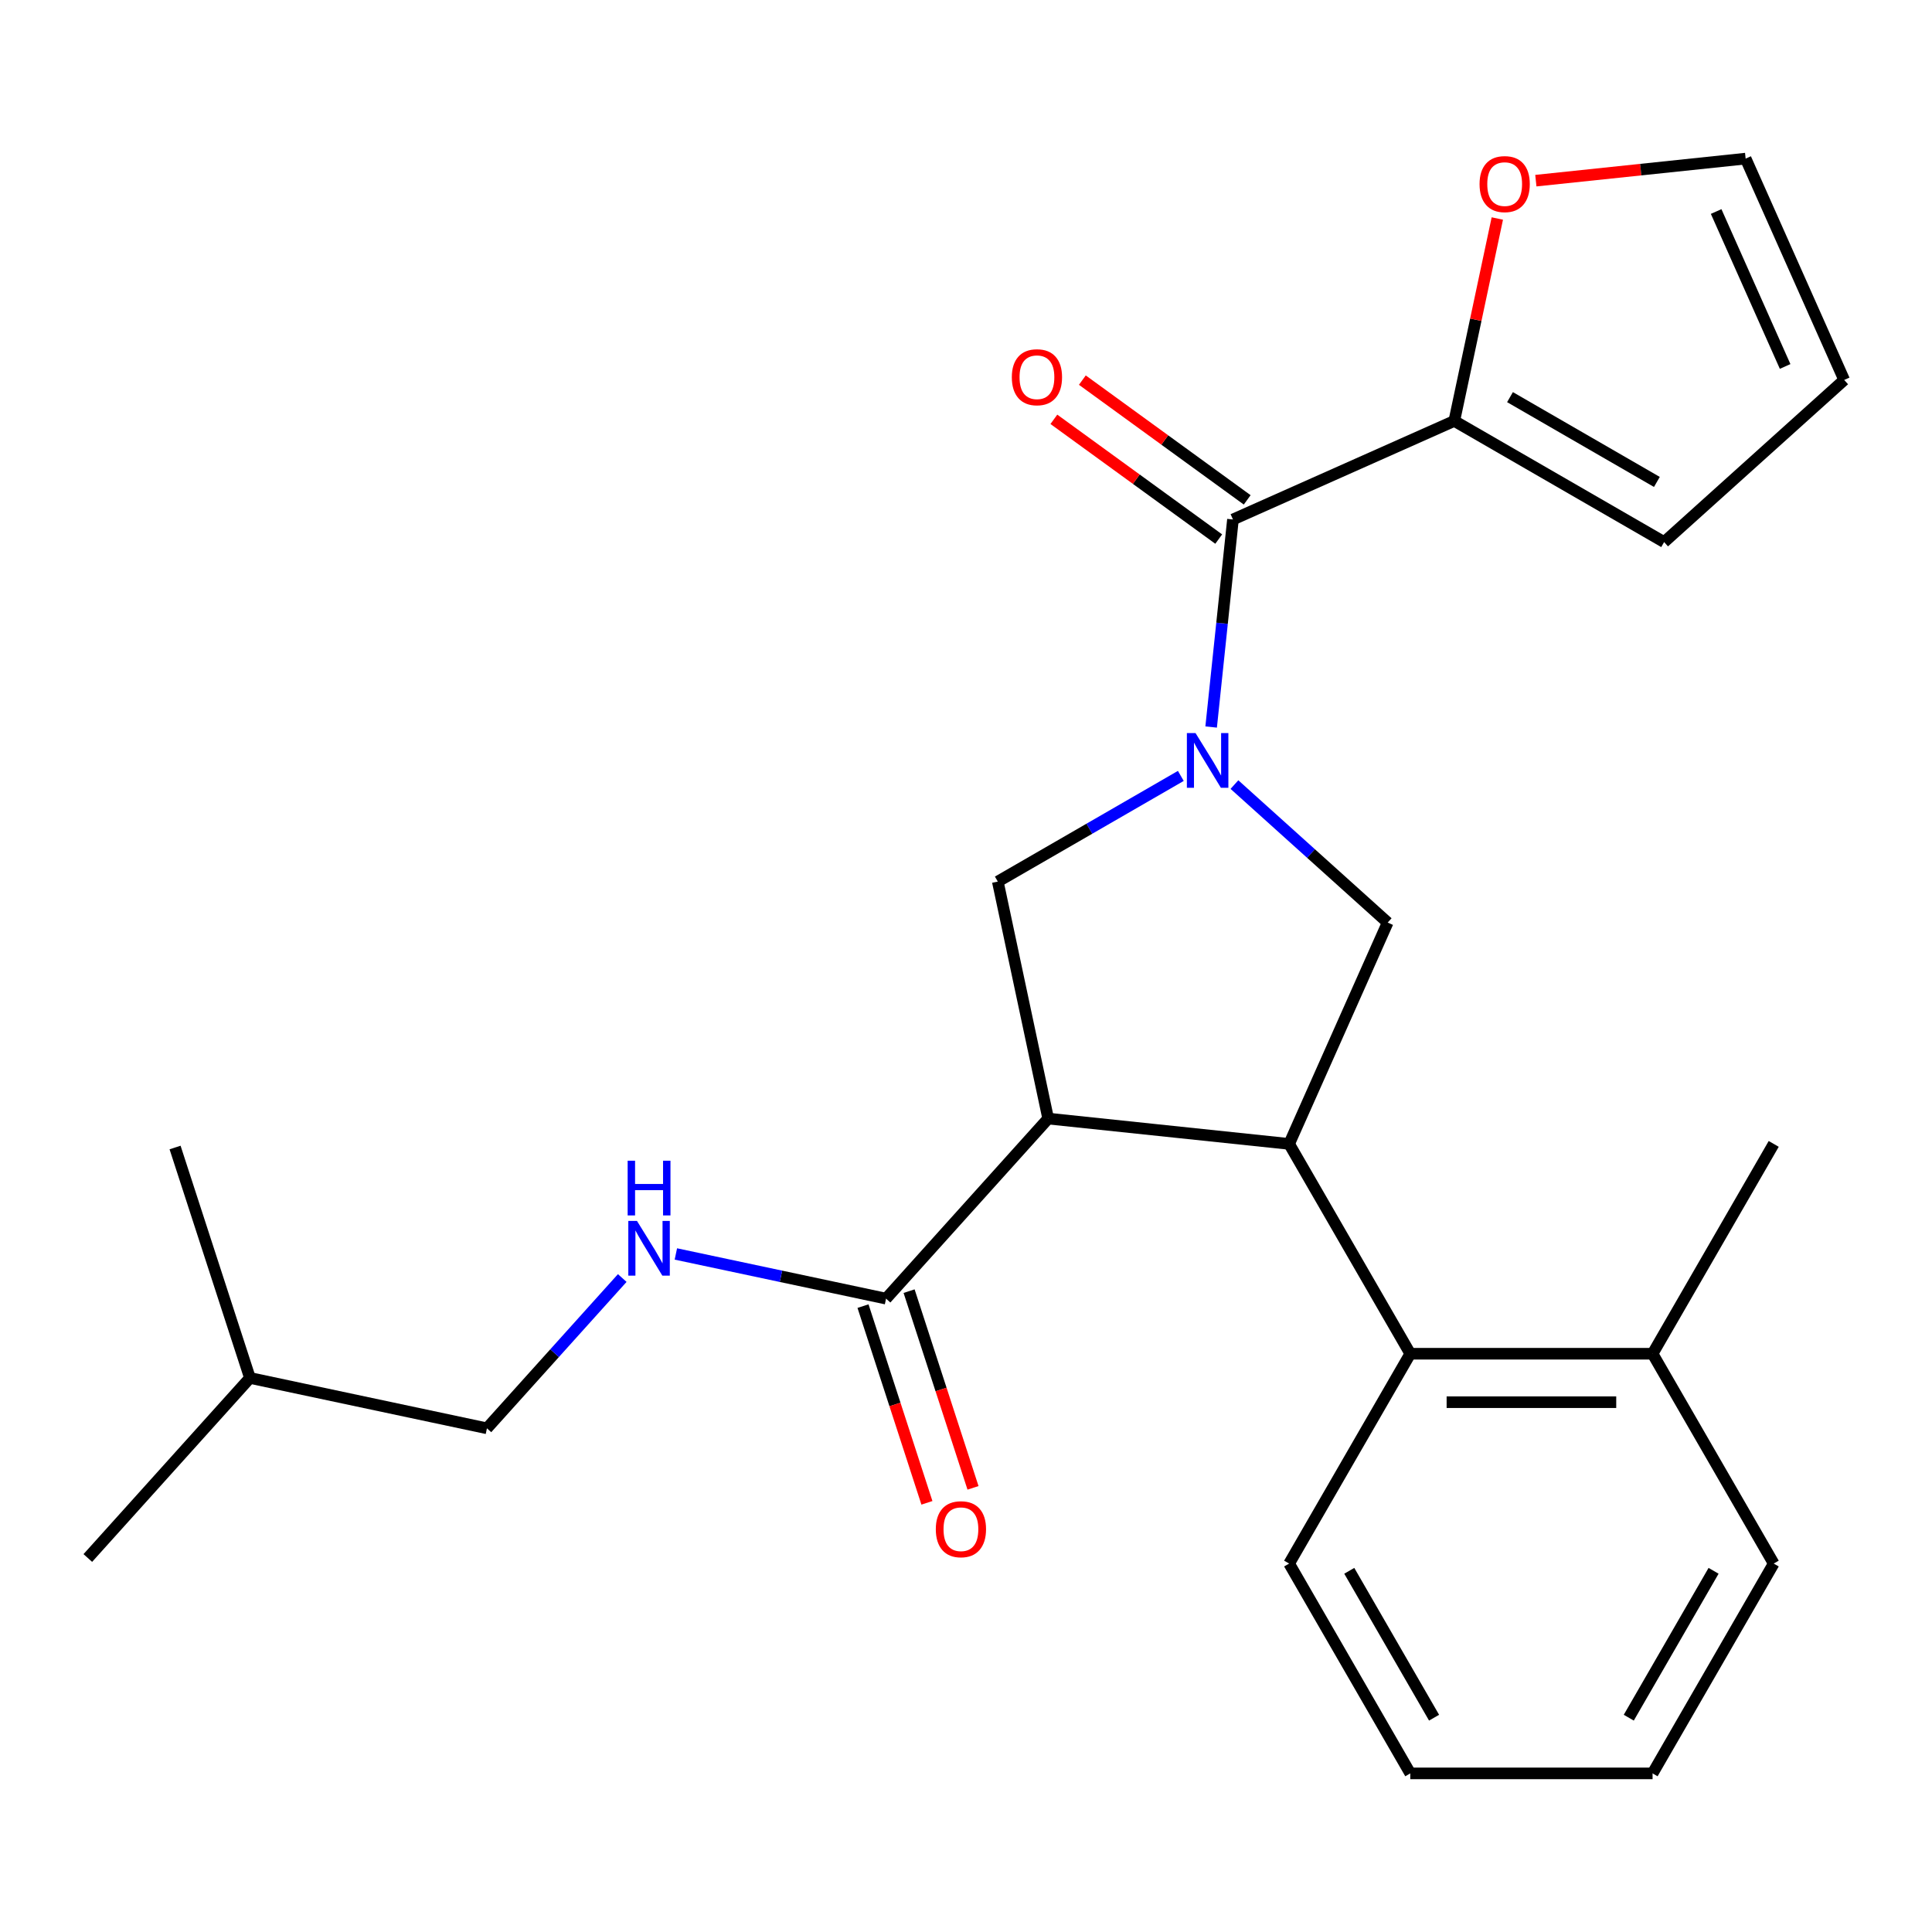 <?xml version='1.0' encoding='iso-8859-1'?>
<svg version='1.1' baseProfile='full'
              xmlns='http://www.w3.org/2000/svg'
                      xmlns:rdkit='http://www.rdkit.org/xml'
                      xmlns:xlink='http://www.w3.org/1999/xlink'
                  xml:space='preserve'
width='1000px' height='1000px' viewBox='0 0 1000 1000'>
<!-- END OF HEADER -->
<rect style='opacity:1.0;fill:#FFFFFF;stroke:none' width='1000' height='1000' x='0' y='0'> </rect>
<path class='bond-0' d='M 752.742,217.873 L 763.877,165.487' style='fill:none;fill-rule:evenodd;stroke:#000000;stroke-width:6px;stroke-linecap:butt;stroke-linejoin:miter;stroke-opacity:1' />
<path class='bond-0' d='M 763.877,165.487 L 775.012,113.1' style='fill:none;fill-rule:evenodd;stroke:#FF0000;stroke-width:6px;stroke-linecap:butt;stroke-linejoin:miter;stroke-opacity:1' />
<path class='bond-1' d='M 752.742,217.873 L 861.349,280.577' style='fill:none;fill-rule:evenodd;stroke:#000000;stroke-width:6px;stroke-linecap:butt;stroke-linejoin:miter;stroke-opacity:1' />
<path class='bond-1' d='M 781.574,205.557 L 857.599,249.45' style='fill:none;fill-rule:evenodd;stroke:#000000;stroke-width:6px;stroke-linecap:butt;stroke-linejoin:miter;stroke-opacity:1' />
<path class='bond-2' d='M 752.742,217.873 L 638.176,268.881' style='fill:none;fill-rule:evenodd;stroke:#000000;stroke-width:6px;stroke-linecap:butt;stroke-linejoin:miter;stroke-opacity:1' />
<path class='bond-3' d='M 638.942,406.096 L 678.603,441.806' style='fill:none;fill-rule:evenodd;stroke:#0000FF;stroke-width:6px;stroke-linecap:butt;stroke-linejoin:miter;stroke-opacity:1' />
<path class='bond-3' d='M 678.603,441.806 L 718.264,477.517' style='fill:none;fill-rule:evenodd;stroke:#000000;stroke-width:6px;stroke-linecap:butt;stroke-linejoin:miter;stroke-opacity:1' />
<path class='bond-4' d='M 626.885,376.307 L 632.53,322.594' style='fill:none;fill-rule:evenodd;stroke:#0000FF;stroke-width:6px;stroke-linecap:butt;stroke-linejoin:miter;stroke-opacity:1' />
<path class='bond-4' d='M 632.53,322.594 L 638.176,268.881' style='fill:none;fill-rule:evenodd;stroke:#000000;stroke-width:6px;stroke-linecap:butt;stroke-linejoin:miter;stroke-opacity:1' />
<path class='bond-5' d='M 611.192,401.613 L 563.826,428.96' style='fill:none;fill-rule:evenodd;stroke:#0000FF;stroke-width:6px;stroke-linecap:butt;stroke-linejoin:miter;stroke-opacity:1' />
<path class='bond-5' d='M 563.826,428.96 L 516.46,456.307' style='fill:none;fill-rule:evenodd;stroke:#000000;stroke-width:6px;stroke-linecap:butt;stroke-linejoin:miter;stroke-opacity:1' />
<path class='bond-6' d='M 645.547,258.735 L 602.886,227.74' style='fill:none;fill-rule:evenodd;stroke:#000000;stroke-width:6px;stroke-linecap:butt;stroke-linejoin:miter;stroke-opacity:1' />
<path class='bond-6' d='M 602.886,227.74 L 560.225,196.745' style='fill:none;fill-rule:evenodd;stroke:#FF0000;stroke-width:6px;stroke-linecap:butt;stroke-linejoin:miter;stroke-opacity:1' />
<path class='bond-6' d='M 630.804,279.027 L 588.143,248.032' style='fill:none;fill-rule:evenodd;stroke:#000000;stroke-width:6px;stroke-linecap:butt;stroke-linejoin:miter;stroke-opacity:1' />
<path class='bond-6' d='M 588.143,248.032 L 545.482,217.037' style='fill:none;fill-rule:evenodd;stroke:#FF0000;stroke-width:6px;stroke-linecap:butt;stroke-linejoin:miter;stroke-opacity:1' />
<path class='bond-7' d='M 794.951,93.509 L 849.244,87.803' style='fill:none;fill-rule:evenodd;stroke:#FF0000;stroke-width:6px;stroke-linecap:butt;stroke-linejoin:miter;stroke-opacity:1' />
<path class='bond-7' d='M 849.244,87.803 L 903.537,82.096' style='fill:none;fill-rule:evenodd;stroke:#000000;stroke-width:6px;stroke-linecap:butt;stroke-linejoin:miter;stroke-opacity:1' />
<path class='bond-8' d='M 861.349,280.577 L 954.545,196.662' style='fill:none;fill-rule:evenodd;stroke:#000000;stroke-width:6px;stroke-linecap:butt;stroke-linejoin:miter;stroke-opacity:1' />
<path class='bond-9' d='M 718.264,477.517 L 667.255,592.083' style='fill:none;fill-rule:evenodd;stroke:#000000;stroke-width:6px;stroke-linecap:butt;stroke-linejoin:miter;stroke-opacity:1' />
<path class='bond-10' d='M 516.46,456.307 L 542.534,578.975' style='fill:none;fill-rule:evenodd;stroke:#000000;stroke-width:6px;stroke-linecap:butt;stroke-linejoin:miter;stroke-opacity:1' />
<path class='bond-11' d='M 542.534,578.975 L 458.619,672.171' style='fill:none;fill-rule:evenodd;stroke:#000000;stroke-width:6px;stroke-linecap:butt;stroke-linejoin:miter;stroke-opacity:1' />
<path class='bond-12' d='M 542.534,578.975 L 667.255,592.083' style='fill:none;fill-rule:evenodd;stroke:#000000;stroke-width:6px;stroke-linecap:butt;stroke-linejoin:miter;stroke-opacity:1' />
<path class='bond-13' d='M 667.255,592.083 L 729.96,700.69' style='fill:none;fill-rule:evenodd;stroke:#000000;stroke-width:6px;stroke-linecap:butt;stroke-linejoin:miter;stroke-opacity:1' />
<path class='bond-14' d='M 252.037,739.294 L 129.369,713.22' style='fill:none;fill-rule:evenodd;stroke:#000000;stroke-width:6px;stroke-linecap:butt;stroke-linejoin:miter;stroke-opacity:1' />
<path class='bond-15' d='M 252.037,739.294 L 287.057,700.401' style='fill:none;fill-rule:evenodd;stroke:#000000;stroke-width:6px;stroke-linecap:butt;stroke-linejoin:miter;stroke-opacity:1' />
<path class='bond-15' d='M 287.057,700.401 L 322.076,661.507' style='fill:none;fill-rule:evenodd;stroke:#0000FF;stroke-width:6px;stroke-linecap:butt;stroke-linejoin:miter;stroke-opacity:1' />
<path class='bond-16' d='M 458.619,672.171 L 404.223,660.609' style='fill:none;fill-rule:evenodd;stroke:#000000;stroke-width:6px;stroke-linecap:butt;stroke-linejoin:miter;stroke-opacity:1' />
<path class='bond-16' d='M 404.223,660.609 L 349.827,649.046' style='fill:none;fill-rule:evenodd;stroke:#0000FF;stroke-width:6px;stroke-linecap:butt;stroke-linejoin:miter;stroke-opacity:1' />
<path class='bond-17' d='M 446.692,676.046 L 463.233,726.954' style='fill:none;fill-rule:evenodd;stroke:#000000;stroke-width:6px;stroke-linecap:butt;stroke-linejoin:miter;stroke-opacity:1' />
<path class='bond-17' d='M 463.233,726.954 L 479.774,777.862' style='fill:none;fill-rule:evenodd;stroke:#FF0000;stroke-width:6px;stroke-linecap:butt;stroke-linejoin:miter;stroke-opacity:1' />
<path class='bond-17' d='M 470.547,668.296 L 487.087,719.203' style='fill:none;fill-rule:evenodd;stroke:#000000;stroke-width:6px;stroke-linecap:butt;stroke-linejoin:miter;stroke-opacity:1' />
<path class='bond-17' d='M 487.087,719.203 L 503.628,770.111' style='fill:none;fill-rule:evenodd;stroke:#FF0000;stroke-width:6px;stroke-linecap:butt;stroke-linejoin:miter;stroke-opacity:1' />
<path class='bond-18' d='M 129.369,713.22 L 45.455,806.417' style='fill:none;fill-rule:evenodd;stroke:#000000;stroke-width:6px;stroke-linecap:butt;stroke-linejoin:miter;stroke-opacity:1' />
<path class='bond-19' d='M 129.369,713.22 L 90.616,593.949' style='fill:none;fill-rule:evenodd;stroke:#000000;stroke-width:6px;stroke-linecap:butt;stroke-linejoin:miter;stroke-opacity:1' />
<path class='bond-20' d='M 918.072,809.297 L 855.368,917.904' style='fill:none;fill-rule:evenodd;stroke:#000000;stroke-width:6px;stroke-linecap:butt;stroke-linejoin:miter;stroke-opacity:1' />
<path class='bond-20' d='M 886.945,813.047 L 843.052,889.072' style='fill:none;fill-rule:evenodd;stroke:#000000;stroke-width:6px;stroke-linecap:butt;stroke-linejoin:miter;stroke-opacity:1' />
<path class='bond-21' d='M 918.072,809.297 L 855.368,700.69' style='fill:none;fill-rule:evenodd;stroke:#000000;stroke-width:6px;stroke-linecap:butt;stroke-linejoin:miter;stroke-opacity:1' />
<path class='bond-22' d='M 855.368,700.69 L 729.96,700.69' style='fill:none;fill-rule:evenodd;stroke:#000000;stroke-width:6px;stroke-linecap:butt;stroke-linejoin:miter;stroke-opacity:1' />
<path class='bond-22' d='M 836.557,725.772 L 748.771,725.772' style='fill:none;fill-rule:evenodd;stroke:#000000;stroke-width:6px;stroke-linecap:butt;stroke-linejoin:miter;stroke-opacity:1' />
<path class='bond-23' d='M 855.368,700.69 L 918.072,592.083' style='fill:none;fill-rule:evenodd;stroke:#000000;stroke-width:6px;stroke-linecap:butt;stroke-linejoin:miter;stroke-opacity:1' />
<path class='bond-24' d='M 729.96,700.69 L 667.255,809.297' style='fill:none;fill-rule:evenodd;stroke:#000000;stroke-width:6px;stroke-linecap:butt;stroke-linejoin:miter;stroke-opacity:1' />
<path class='bond-25' d='M 667.255,809.297 L 729.96,917.904' style='fill:none;fill-rule:evenodd;stroke:#000000;stroke-width:6px;stroke-linecap:butt;stroke-linejoin:miter;stroke-opacity:1' />
<path class='bond-25' d='M 698.382,813.047 L 742.275,889.072' style='fill:none;fill-rule:evenodd;stroke:#000000;stroke-width:6px;stroke-linecap:butt;stroke-linejoin:miter;stroke-opacity:1' />
<path class='bond-26' d='M 855.368,917.904 L 729.96,917.904' style='fill:none;fill-rule:evenodd;stroke:#000000;stroke-width:6px;stroke-linecap:butt;stroke-linejoin:miter;stroke-opacity:1' />
<path class='bond-27' d='M 903.537,82.096 L 954.545,196.662' style='fill:none;fill-rule:evenodd;stroke:#000000;stroke-width:6px;stroke-linecap:butt;stroke-linejoin:miter;stroke-opacity:1' />
<path class='bond-27' d='M 888.275,109.483 L 923.981,189.679' style='fill:none;fill-rule:evenodd;stroke:#000000;stroke-width:6px;stroke-linecap:butt;stroke-linejoin:miter;stroke-opacity:1' />
<path  class='atom-1' d='M 618.807 379.442
L 628.087 394.442
Q 629.007 395.922, 630.487 398.602
Q 631.967 401.282, 632.047 401.442
L 632.047 379.442
L 635.807 379.442
L 635.807 407.762
L 631.927 407.762
L 621.967 391.362
Q 620.807 389.442, 619.567 387.242
Q 618.367 385.042, 618.007 384.362
L 618.007 407.762
L 614.327 407.762
L 614.327 379.442
L 618.807 379.442
' fill='#0000FF'/>
<path  class='atom-3' d='M 523.718 195.248
Q 523.718 188.448, 527.078 184.648
Q 530.438 180.848, 536.718 180.848
Q 542.998 180.848, 546.358 184.648
Q 549.718 188.448, 549.718 195.248
Q 549.718 202.128, 546.318 206.048
Q 542.918 209.928, 536.718 209.928
Q 530.478 209.928, 527.078 206.048
Q 523.718 202.168, 523.718 195.248
M 536.718 206.728
Q 541.038 206.728, 543.358 203.848
Q 545.718 200.928, 545.718 195.248
Q 545.718 189.688, 543.358 186.888
Q 541.038 184.048, 536.718 184.048
Q 532.398 184.048, 530.038 186.848
Q 527.718 189.648, 527.718 195.248
Q 527.718 200.968, 530.038 203.848
Q 532.398 206.728, 536.718 206.728
' fill='#FF0000'/>
<path  class='atom-4' d='M 765.816 95.285
Q 765.816 88.485, 769.176 84.685
Q 772.536 80.885, 778.816 80.885
Q 785.096 80.885, 788.456 84.685
Q 791.816 88.485, 791.816 95.285
Q 791.816 102.165, 788.416 106.085
Q 785.016 109.965, 778.816 109.965
Q 772.576 109.965, 769.176 106.085
Q 765.816 102.205, 765.816 95.285
M 778.816 106.765
Q 783.136 106.765, 785.456 103.885
Q 787.816 100.965, 787.816 95.285
Q 787.816 89.725, 785.456 86.925
Q 783.136 84.085, 778.816 84.085
Q 774.496 84.085, 772.136 86.885
Q 769.816 89.685, 769.816 95.285
Q 769.816 101.005, 772.136 103.885
Q 774.496 106.765, 778.816 106.765
' fill='#FF0000'/>
<path  class='atom-12' d='M 329.692 631.937
L 338.972 646.937
Q 339.892 648.417, 341.372 651.097
Q 342.852 653.777, 342.932 653.937
L 342.932 631.937
L 346.692 631.937
L 346.692 660.257
L 342.812 660.257
L 332.852 643.857
Q 331.692 641.937, 330.452 639.737
Q 329.252 637.537, 328.892 636.857
L 328.892 660.257
L 325.212 660.257
L 325.212 631.937
L 329.692 631.937
' fill='#0000FF'/>
<path  class='atom-12' d='M 324.872 600.785
L 328.712 600.785
L 328.712 612.825
L 343.192 612.825
L 343.192 600.785
L 347.032 600.785
L 347.032 629.105
L 343.192 629.105
L 343.192 616.025
L 328.712 616.025
L 328.712 629.105
L 324.872 629.105
L 324.872 600.785
' fill='#0000FF'/>
<path  class='atom-13' d='M 484.373 791.522
Q 484.373 784.722, 487.733 780.922
Q 491.093 777.122, 497.373 777.122
Q 503.653 777.122, 507.013 780.922
Q 510.373 784.722, 510.373 791.522
Q 510.373 798.402, 506.973 802.322
Q 503.573 806.202, 497.373 806.202
Q 491.133 806.202, 487.733 802.322
Q 484.373 798.442, 484.373 791.522
M 497.373 803.002
Q 501.693 803.002, 504.013 800.122
Q 506.373 797.202, 506.373 791.522
Q 506.373 785.962, 504.013 783.162
Q 501.693 780.322, 497.373 780.322
Q 493.053 780.322, 490.693 783.122
Q 488.373 785.922, 488.373 791.522
Q 488.373 797.242, 490.693 800.122
Q 493.053 803.002, 497.373 803.002
' fill='#FF0000'/>
</svg>
